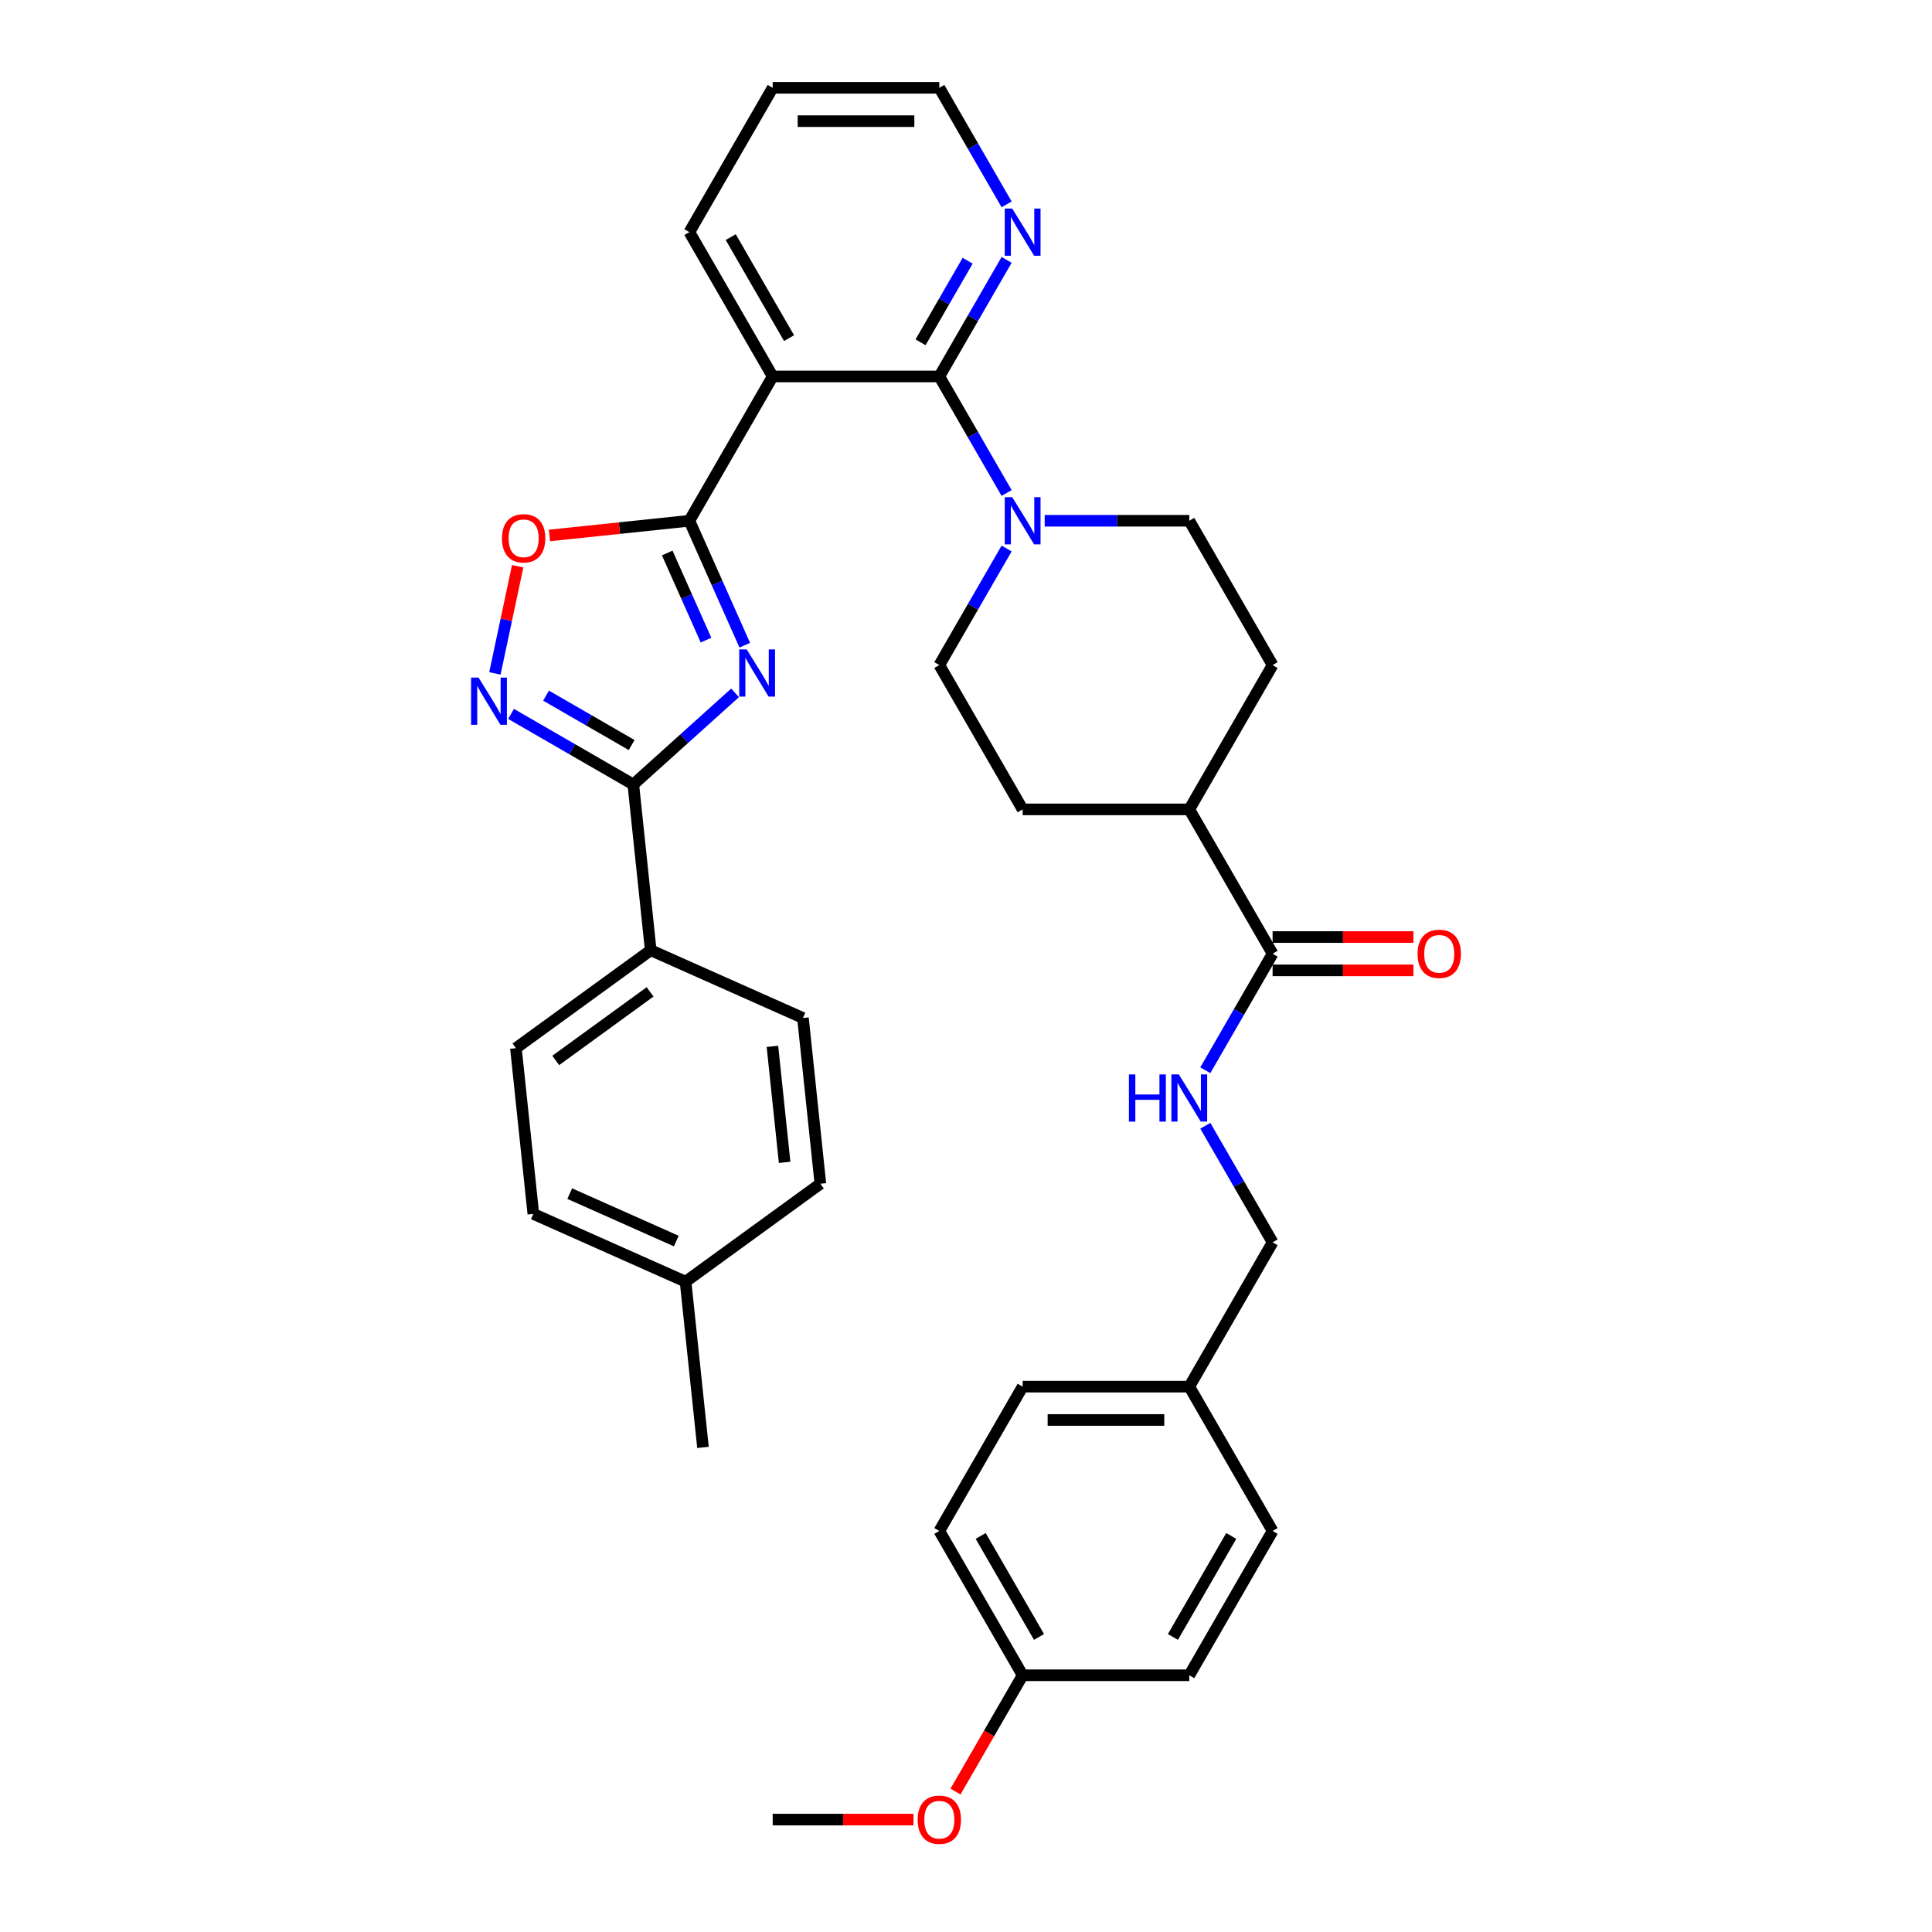 <?xml version='1.0' encoding='iso-8859-1'?>
<svg version='1.1' baseProfile='full'
              xmlns='http://www.w3.org/2000/svg'
                      xmlns:rdkit='http://www.rdkit.org/xml'
                      xmlns:xlink='http://www.w3.org/1999/xlink'
                  xml:space='preserve'
width='1000px' height='1000px' viewBox='0 0 1000 1000'>
<!-- END OF HEADER -->
<rect style='opacity:1.0;fill:#FFFFFF;stroke:none' width='1000' height='1000' x='0' y='0'> </rect>
<path class='bond-0' d='M 385.498,333.97 L 371.156,301.757' style='fill:none;fill-rule:evenodd;stroke:#0000FF;stroke-width:6px;stroke-linecap:butt;stroke-linejoin:miter;stroke-opacity:1' />
<path class='bond-0' d='M 371.156,301.757 L 356.814,269.545' style='fill:none;fill-rule:evenodd;stroke:#000000;stroke-width:6px;stroke-linecap:butt;stroke-linejoin:miter;stroke-opacity:1' />
<path class='bond-0' d='M 365.437,331.323 L 355.397,308.774' style='fill:none;fill-rule:evenodd;stroke:#0000FF;stroke-width:6px;stroke-linecap:butt;stroke-linejoin:miter;stroke-opacity:1' />
<path class='bond-0' d='M 355.397,308.774 L 345.358,286.225' style='fill:none;fill-rule:evenodd;stroke:#000000;stroke-width:6px;stroke-linecap:butt;stroke-linejoin:miter;stroke-opacity:1' />
<path class='bond-2' d='M 380.476,358.622 L 354.137,382.338' style='fill:none;fill-rule:evenodd;stroke:#0000FF;stroke-width:6px;stroke-linecap:butt;stroke-linejoin:miter;stroke-opacity:1' />
<path class='bond-2' d='M 354.137,382.338 L 327.798,406.054' style='fill:none;fill-rule:evenodd;stroke:#000000;stroke-width:6px;stroke-linecap:butt;stroke-linejoin:miter;stroke-opacity:1' />
<path class='bond-1' d='M 356.814,269.545 L 399.94,194.848' style='fill:none;fill-rule:evenodd;stroke:#000000;stroke-width:6px;stroke-linecap:butt;stroke-linejoin:miter;stroke-opacity:1' />
<path class='bond-5' d='M 356.814,269.545 L 320.609,273.35' style='fill:none;fill-rule:evenodd;stroke:#000000;stroke-width:6px;stroke-linecap:butt;stroke-linejoin:miter;stroke-opacity:1' />
<path class='bond-5' d='M 320.609,273.35 L 284.403,277.155' style='fill:none;fill-rule:evenodd;stroke:#FF0000;stroke-width:6px;stroke-linecap:butt;stroke-linejoin:miter;stroke-opacity:1' />
<path class='bond-3' d='M 399.94,194.848 L 486.192,194.848' style='fill:none;fill-rule:evenodd;stroke:#000000;stroke-width:6px;stroke-linecap:butt;stroke-linejoin:miter;stroke-opacity:1' />
<path class='bond-21' d='M 399.94,194.848 L 356.814,120.151' style='fill:none;fill-rule:evenodd;stroke:#000000;stroke-width:6px;stroke-linecap:butt;stroke-linejoin:miter;stroke-opacity:1' />
<path class='bond-21' d='M 408.411,175.018 L 378.222,122.73' style='fill:none;fill-rule:evenodd;stroke:#000000;stroke-width:6px;stroke-linecap:butt;stroke-linejoin:miter;stroke-opacity:1' />
<path class='bond-4' d='M 327.798,406.054 L 296.16,387.788' style='fill:none;fill-rule:evenodd;stroke:#000000;stroke-width:6px;stroke-linecap:butt;stroke-linejoin:miter;stroke-opacity:1' />
<path class='bond-4' d='M 296.16,387.788 L 264.521,369.521' style='fill:none;fill-rule:evenodd;stroke:#0000FF;stroke-width:6px;stroke-linecap:butt;stroke-linejoin:miter;stroke-opacity:1' />
<path class='bond-4' d='M 326.932,385.635 L 304.785,372.848' style='fill:none;fill-rule:evenodd;stroke:#000000;stroke-width:6px;stroke-linecap:butt;stroke-linejoin:miter;stroke-opacity:1' />
<path class='bond-4' d='M 304.785,372.848 L 282.638,360.062' style='fill:none;fill-rule:evenodd;stroke:#0000FF;stroke-width:6px;stroke-linecap:butt;stroke-linejoin:miter;stroke-opacity:1' />
<path class='bond-10' d='M 327.798,406.054 L 336.814,491.834' style='fill:none;fill-rule:evenodd;stroke:#000000;stroke-width:6px;stroke-linecap:butt;stroke-linejoin:miter;stroke-opacity:1' />
<path class='bond-6' d='M 486.192,194.848 L 503.607,225.011' style='fill:none;fill-rule:evenodd;stroke:#000000;stroke-width:6px;stroke-linecap:butt;stroke-linejoin:miter;stroke-opacity:1' />
<path class='bond-6' d='M 503.607,225.011 L 521.022,255.175' style='fill:none;fill-rule:evenodd;stroke:#0000FF;stroke-width:6px;stroke-linecap:butt;stroke-linejoin:miter;stroke-opacity:1' />
<path class='bond-8' d='M 486.192,194.848 L 503.607,164.684' style='fill:none;fill-rule:evenodd;stroke:#000000;stroke-width:6px;stroke-linecap:butt;stroke-linejoin:miter;stroke-opacity:1' />
<path class='bond-8' d='M 503.607,164.684 L 521.022,134.521' style='fill:none;fill-rule:evenodd;stroke:#0000FF;stroke-width:6px;stroke-linecap:butt;stroke-linejoin:miter;stroke-opacity:1' />
<path class='bond-8' d='M 476.478,177.174 L 488.668,156.059' style='fill:none;fill-rule:evenodd;stroke:#000000;stroke-width:6px;stroke-linecap:butt;stroke-linejoin:miter;stroke-opacity:1' />
<path class='bond-8' d='M 488.668,156.059 L 500.858,134.945' style='fill:none;fill-rule:evenodd;stroke:#0000FF;stroke-width:6px;stroke-linecap:butt;stroke-linejoin:miter;stroke-opacity:1' />
<path class='bond-35' d='M 256.156,348.558 L 262.052,320.819' style='fill:none;fill-rule:evenodd;stroke:#0000FF;stroke-width:6px;stroke-linecap:butt;stroke-linejoin:miter;stroke-opacity:1' />
<path class='bond-35' d='M 262.052,320.819 L 267.948,293.08' style='fill:none;fill-rule:evenodd;stroke:#FF0000;stroke-width:6px;stroke-linecap:butt;stroke-linejoin:miter;stroke-opacity:1' />
<path class='bond-12' d='M 521.022,283.914 L 503.607,314.078' style='fill:none;fill-rule:evenodd;stroke:#0000FF;stroke-width:6px;stroke-linecap:butt;stroke-linejoin:miter;stroke-opacity:1' />
<path class='bond-12' d='M 503.607,314.078 L 486.192,344.241' style='fill:none;fill-rule:evenodd;stroke:#000000;stroke-width:6px;stroke-linecap:butt;stroke-linejoin:miter;stroke-opacity:1' />
<path class='bond-13' d='M 540.738,269.545 L 578.155,269.545' style='fill:none;fill-rule:evenodd;stroke:#0000FF;stroke-width:6px;stroke-linecap:butt;stroke-linejoin:miter;stroke-opacity:1' />
<path class='bond-13' d='M 578.155,269.545 L 615.571,269.545' style='fill:none;fill-rule:evenodd;stroke:#000000;stroke-width:6px;stroke-linecap:butt;stroke-linejoin:miter;stroke-opacity:1' />
<path class='bond-7' d='M 658.697,493.635 L 615.571,418.938' style='fill:none;fill-rule:evenodd;stroke:#000000;stroke-width:6px;stroke-linecap:butt;stroke-linejoin:miter;stroke-opacity:1' />
<path class='bond-9' d='M 658.697,493.635 L 641.282,523.798' style='fill:none;fill-rule:evenodd;stroke:#000000;stroke-width:6px;stroke-linecap:butt;stroke-linejoin:miter;stroke-opacity:1' />
<path class='bond-9' d='M 641.282,523.798 L 623.867,553.962' style='fill:none;fill-rule:evenodd;stroke:#0000FF;stroke-width:6px;stroke-linecap:butt;stroke-linejoin:miter;stroke-opacity:1' />
<path class='bond-14' d='M 658.697,502.26 L 695.139,502.26' style='fill:none;fill-rule:evenodd;stroke:#000000;stroke-width:6px;stroke-linecap:butt;stroke-linejoin:miter;stroke-opacity:1' />
<path class='bond-14' d='M 695.139,502.26 L 731.58,502.26' style='fill:none;fill-rule:evenodd;stroke:#FF0000;stroke-width:6px;stroke-linecap:butt;stroke-linejoin:miter;stroke-opacity:1' />
<path class='bond-14' d='M 658.697,485.009 L 695.139,485.009' style='fill:none;fill-rule:evenodd;stroke:#000000;stroke-width:6px;stroke-linecap:butt;stroke-linejoin:miter;stroke-opacity:1' />
<path class='bond-14' d='M 695.139,485.009 L 731.58,485.009' style='fill:none;fill-rule:evenodd;stroke:#FF0000;stroke-width:6px;stroke-linecap:butt;stroke-linejoin:miter;stroke-opacity:1' />
<path class='bond-37' d='M 521.022,105.782 L 503.607,75.618' style='fill:none;fill-rule:evenodd;stroke:#0000FF;stroke-width:6px;stroke-linecap:butt;stroke-linejoin:miter;stroke-opacity:1' />
<path class='bond-37' d='M 503.607,75.618 L 486.192,45.455' style='fill:none;fill-rule:evenodd;stroke:#000000;stroke-width:6px;stroke-linecap:butt;stroke-linejoin:miter;stroke-opacity:1' />
<path class='bond-19' d='M 623.867,582.701 L 641.282,612.864' style='fill:none;fill-rule:evenodd;stroke:#0000FF;stroke-width:6px;stroke-linecap:butt;stroke-linejoin:miter;stroke-opacity:1' />
<path class='bond-19' d='M 641.282,612.864 L 658.697,643.028' style='fill:none;fill-rule:evenodd;stroke:#000000;stroke-width:6px;stroke-linecap:butt;stroke-linejoin:miter;stroke-opacity:1' />
<path class='bond-17' d='M 336.814,491.834 L 267.034,542.532' style='fill:none;fill-rule:evenodd;stroke:#000000;stroke-width:6px;stroke-linecap:butt;stroke-linejoin:miter;stroke-opacity:1' />
<path class='bond-17' d='M 336.487,513.394 L 287.641,548.883' style='fill:none;fill-rule:evenodd;stroke:#000000;stroke-width:6px;stroke-linecap:butt;stroke-linejoin:miter;stroke-opacity:1' />
<path class='bond-18' d='M 336.814,491.834 L 415.609,526.916' style='fill:none;fill-rule:evenodd;stroke:#000000;stroke-width:6px;stroke-linecap:butt;stroke-linejoin:miter;stroke-opacity:1' />
<path class='bond-11' d='M 615.571,418.938 L 658.697,344.241' style='fill:none;fill-rule:evenodd;stroke:#000000;stroke-width:6px;stroke-linecap:butt;stroke-linejoin:miter;stroke-opacity:1' />
<path class='bond-38' d='M 615.571,418.938 L 529.319,418.938' style='fill:none;fill-rule:evenodd;stroke:#000000;stroke-width:6px;stroke-linecap:butt;stroke-linejoin:miter;stroke-opacity:1' />
<path class='bond-16' d='M 486.192,344.241 L 529.319,418.938' style='fill:none;fill-rule:evenodd;stroke:#000000;stroke-width:6px;stroke-linecap:butt;stroke-linejoin:miter;stroke-opacity:1' />
<path class='bond-15' d='M 615.571,269.545 L 658.697,344.241' style='fill:none;fill-rule:evenodd;stroke:#000000;stroke-width:6px;stroke-linecap:butt;stroke-linejoin:miter;stroke-opacity:1' />
<path class='bond-24' d='M 267.034,542.532 L 276.05,628.311' style='fill:none;fill-rule:evenodd;stroke:#000000;stroke-width:6px;stroke-linecap:butt;stroke-linejoin:miter;stroke-opacity:1' />
<path class='bond-23' d='M 415.609,526.916 L 424.625,612.696' style='fill:none;fill-rule:evenodd;stroke:#000000;stroke-width:6px;stroke-linecap:butt;stroke-linejoin:miter;stroke-opacity:1' />
<path class='bond-23' d='M 399.806,541.586 L 406.117,601.632' style='fill:none;fill-rule:evenodd;stroke:#000000;stroke-width:6px;stroke-linecap:butt;stroke-linejoin:miter;stroke-opacity:1' />
<path class='bond-20' d='M 658.697,643.028 L 615.571,717.725' style='fill:none;fill-rule:evenodd;stroke:#000000;stroke-width:6px;stroke-linecap:butt;stroke-linejoin:miter;stroke-opacity:1' />
<path class='bond-26' d='M 615.571,717.725 L 658.697,792.421' style='fill:none;fill-rule:evenodd;stroke:#000000;stroke-width:6px;stroke-linecap:butt;stroke-linejoin:miter;stroke-opacity:1' />
<path class='bond-27' d='M 615.571,717.725 L 529.319,717.725' style='fill:none;fill-rule:evenodd;stroke:#000000;stroke-width:6px;stroke-linecap:butt;stroke-linejoin:miter;stroke-opacity:1' />
<path class='bond-27' d='M 602.633,734.975 L 542.256,734.975' style='fill:none;fill-rule:evenodd;stroke:#000000;stroke-width:6px;stroke-linecap:butt;stroke-linejoin:miter;stroke-opacity:1' />
<path class='bond-34' d='M 356.814,120.151 L 399.94,45.455' style='fill:none;fill-rule:evenodd;stroke:#000000;stroke-width:6px;stroke-linecap:butt;stroke-linejoin:miter;stroke-opacity:1' />
<path class='bond-22' d='M 529.319,867.118 L 486.192,792.421' style='fill:none;fill-rule:evenodd;stroke:#000000;stroke-width:6px;stroke-linecap:butt;stroke-linejoin:miter;stroke-opacity:1' />
<path class='bond-22' d='M 537.789,847.288 L 507.601,795.001' style='fill:none;fill-rule:evenodd;stroke:#000000;stroke-width:6px;stroke-linecap:butt;stroke-linejoin:miter;stroke-opacity:1' />
<path class='bond-30' d='M 529.319,867.118 L 511.944,897.212' style='fill:none;fill-rule:evenodd;stroke:#000000;stroke-width:6px;stroke-linecap:butt;stroke-linejoin:miter;stroke-opacity:1' />
<path class='bond-30' d='M 511.944,897.212 L 494.568,927.307' style='fill:none;fill-rule:evenodd;stroke:#FF0000;stroke-width:6px;stroke-linecap:butt;stroke-linejoin:miter;stroke-opacity:1' />
<path class='bond-39' d='M 529.319,867.118 L 615.571,867.118' style='fill:none;fill-rule:evenodd;stroke:#000000;stroke-width:6px;stroke-linecap:butt;stroke-linejoin:miter;stroke-opacity:1' />
<path class='bond-25' d='M 424.625,612.696 L 354.846,663.393' style='fill:none;fill-rule:evenodd;stroke:#000000;stroke-width:6px;stroke-linecap:butt;stroke-linejoin:miter;stroke-opacity:1' />
<path class='bond-36' d='M 276.05,628.311 L 354.846,663.393' style='fill:none;fill-rule:evenodd;stroke:#000000;stroke-width:6px;stroke-linecap:butt;stroke-linejoin:miter;stroke-opacity:1' />
<path class='bond-36' d='M 294.886,617.815 L 350.043,642.372' style='fill:none;fill-rule:evenodd;stroke:#000000;stroke-width:6px;stroke-linecap:butt;stroke-linejoin:miter;stroke-opacity:1' />
<path class='bond-32' d='M 354.846,663.393 L 363.861,749.173' style='fill:none;fill-rule:evenodd;stroke:#000000;stroke-width:6px;stroke-linecap:butt;stroke-linejoin:miter;stroke-opacity:1' />
<path class='bond-28' d='M 658.697,792.421 L 615.571,867.118' style='fill:none;fill-rule:evenodd;stroke:#000000;stroke-width:6px;stroke-linecap:butt;stroke-linejoin:miter;stroke-opacity:1' />
<path class='bond-28' d='M 637.289,795.001 L 607.1,847.288' style='fill:none;fill-rule:evenodd;stroke:#000000;stroke-width:6px;stroke-linecap:butt;stroke-linejoin:miter;stroke-opacity:1' />
<path class='bond-29' d='M 529.319,717.725 L 486.192,792.421' style='fill:none;fill-rule:evenodd;stroke:#000000;stroke-width:6px;stroke-linecap:butt;stroke-linejoin:miter;stroke-opacity:1' />
<path class='bond-33' d='M 472.823,941.815 L 436.382,941.815' style='fill:none;fill-rule:evenodd;stroke:#FF0000;stroke-width:6px;stroke-linecap:butt;stroke-linejoin:miter;stroke-opacity:1' />
<path class='bond-33' d='M 436.382,941.815 L 399.94,941.815' style='fill:none;fill-rule:evenodd;stroke:#000000;stroke-width:6px;stroke-linecap:butt;stroke-linejoin:miter;stroke-opacity:1' />
<path class='bond-31' d='M 486.192,45.455 L 399.94,45.455' style='fill:none;fill-rule:evenodd;stroke:#000000;stroke-width:6px;stroke-linecap:butt;stroke-linejoin:miter;stroke-opacity:1' />
<path class='bond-31' d='M 473.255,62.705 L 412.878,62.705' style='fill:none;fill-rule:evenodd;stroke:#000000;stroke-width:6px;stroke-linecap:butt;stroke-linejoin:miter;stroke-opacity:1' />
<path  class='atom-0' d='M 386.497 336.127
L 394.501 349.064
Q 395.294 350.341, 396.571 352.653
Q 397.847 354.964, 397.916 355.102
L 397.916 336.127
L 401.159 336.127
L 401.159 360.553
L 397.813 360.553
L 389.222 346.408
Q 388.222 344.752, 387.152 342.854
Q 386.117 340.957, 385.807 340.37
L 385.807 360.553
L 382.632 360.553
L 382.632 336.127
L 386.497 336.127
' fill='#0000FF'/>
<path  class='atom-5' d='M 247.702 350.715
L 255.706 363.652
Q 256.5 364.929, 257.776 367.24
Q 259.053 369.552, 259.122 369.69
L 259.122 350.715
L 262.365 350.715
L 262.365 375.141
L 259.018 375.141
L 250.428 360.996
Q 249.427 359.34, 248.358 357.442
Q 247.322 355.545, 247.012 354.958
L 247.012 375.141
L 243.838 375.141
L 243.838 350.715
L 247.702 350.715
' fill='#0000FF'/>
<path  class='atom-6' d='M 259.821 278.629
Q 259.821 272.764, 262.72 269.487
Q 265.618 266.209, 271.034 266.209
Q 276.451 266.209, 279.349 269.487
Q 282.247 272.764, 282.247 278.629
Q 282.247 284.564, 279.314 287.945
Q 276.382 291.291, 271.034 291.291
Q 265.652 291.291, 262.72 287.945
Q 259.821 284.598, 259.821 278.629
M 271.034 288.531
Q 274.76 288.531, 276.761 286.047
Q 278.797 283.529, 278.797 278.629
Q 278.797 273.834, 276.761 271.419
Q 274.76 268.969, 271.034 268.969
Q 267.308 268.969, 265.273 271.384
Q 263.272 273.799, 263.272 278.629
Q 263.272 283.563, 265.273 286.047
Q 267.308 288.531, 271.034 288.531
' fill='#FF0000'/>
<path  class='atom-7' d='M 523.919 257.331
L 531.923 270.269
Q 532.717 271.546, 533.993 273.857
Q 535.27 276.169, 535.339 276.307
L 535.339 257.331
L 538.582 257.331
L 538.582 281.758
L 535.236 281.758
L 526.645 267.613
Q 525.644 265.956, 524.575 264.059
Q 523.54 262.161, 523.229 261.575
L 523.229 281.758
L 520.055 281.758
L 520.055 257.331
L 523.919 257.331
' fill='#0000FF'/>
<path  class='atom-9' d='M 523.919 107.938
L 531.923 120.876
Q 532.717 122.152, 533.993 124.464
Q 535.27 126.775, 535.339 126.913
L 535.339 107.938
L 538.582 107.938
L 538.582 132.365
L 535.236 132.365
L 526.645 118.219
Q 525.644 116.563, 524.575 114.666
Q 523.54 112.768, 523.229 112.182
L 523.229 132.365
L 520.055 132.365
L 520.055 107.938
L 523.919 107.938
' fill='#0000FF'/>
<path  class='atom-10' d='M 584.33 556.118
L 587.642 556.118
L 587.642 566.503
L 600.132 566.503
L 600.132 556.118
L 603.444 556.118
L 603.444 580.545
L 600.132 580.545
L 600.132 569.263
L 587.642 569.263
L 587.642 580.545
L 584.33 580.545
L 584.33 556.118
' fill='#0000FF'/>
<path  class='atom-10' d='M 610.171 556.118
L 618.176 569.056
Q 618.969 570.332, 620.246 572.644
Q 621.522 574.955, 621.591 575.093
L 621.591 556.118
L 624.834 556.118
L 624.834 580.545
L 621.488 580.545
L 612.897 566.399
Q 611.897 564.743, 610.827 562.846
Q 609.792 560.948, 609.481 560.362
L 609.481 580.545
L 606.307 580.545
L 606.307 556.118
L 610.171 556.118
' fill='#0000FF'/>
<path  class='atom-15' d='M 733.737 493.704
Q 733.737 487.838, 736.635 484.561
Q 739.533 481.283, 744.949 481.283
Q 750.366 481.283, 753.264 484.561
Q 756.162 487.838, 756.162 493.704
Q 756.162 499.638, 753.23 503.019
Q 750.297 506.365, 744.949 506.365
Q 739.567 506.365, 736.635 503.019
Q 733.737 499.672, 733.737 493.704
M 744.949 503.605
Q 748.675 503.605, 750.676 501.121
Q 752.712 498.603, 752.712 493.704
Q 752.712 488.908, 750.676 486.493
Q 748.675 484.043, 744.949 484.043
Q 741.223 484.043, 739.188 486.458
Q 737.187 488.873, 737.187 493.704
Q 737.187 498.637, 739.188 501.121
Q 741.223 503.605, 744.949 503.605
' fill='#FF0000'/>
<path  class='atom-31' d='M 474.98 941.884
Q 474.98 936.018, 477.878 932.741
Q 480.776 929.463, 486.192 929.463
Q 491.609 929.463, 494.507 932.741
Q 497.405 936.018, 497.405 941.884
Q 497.405 947.818, 494.473 951.199
Q 491.54 954.545, 486.192 954.545
Q 480.81 954.545, 477.878 951.199
Q 474.98 947.852, 474.98 941.884
M 486.192 951.785
Q 489.919 951.785, 491.92 949.301
Q 493.955 946.783, 493.955 941.884
Q 493.955 937.088, 491.92 934.673
Q 489.919 932.223, 486.192 932.223
Q 482.466 932.223, 480.431 934.638
Q 478.43 937.053, 478.43 941.884
Q 478.43 946.817, 480.431 949.301
Q 482.466 951.785, 486.192 951.785
' fill='#FF0000'/>
</svg>
